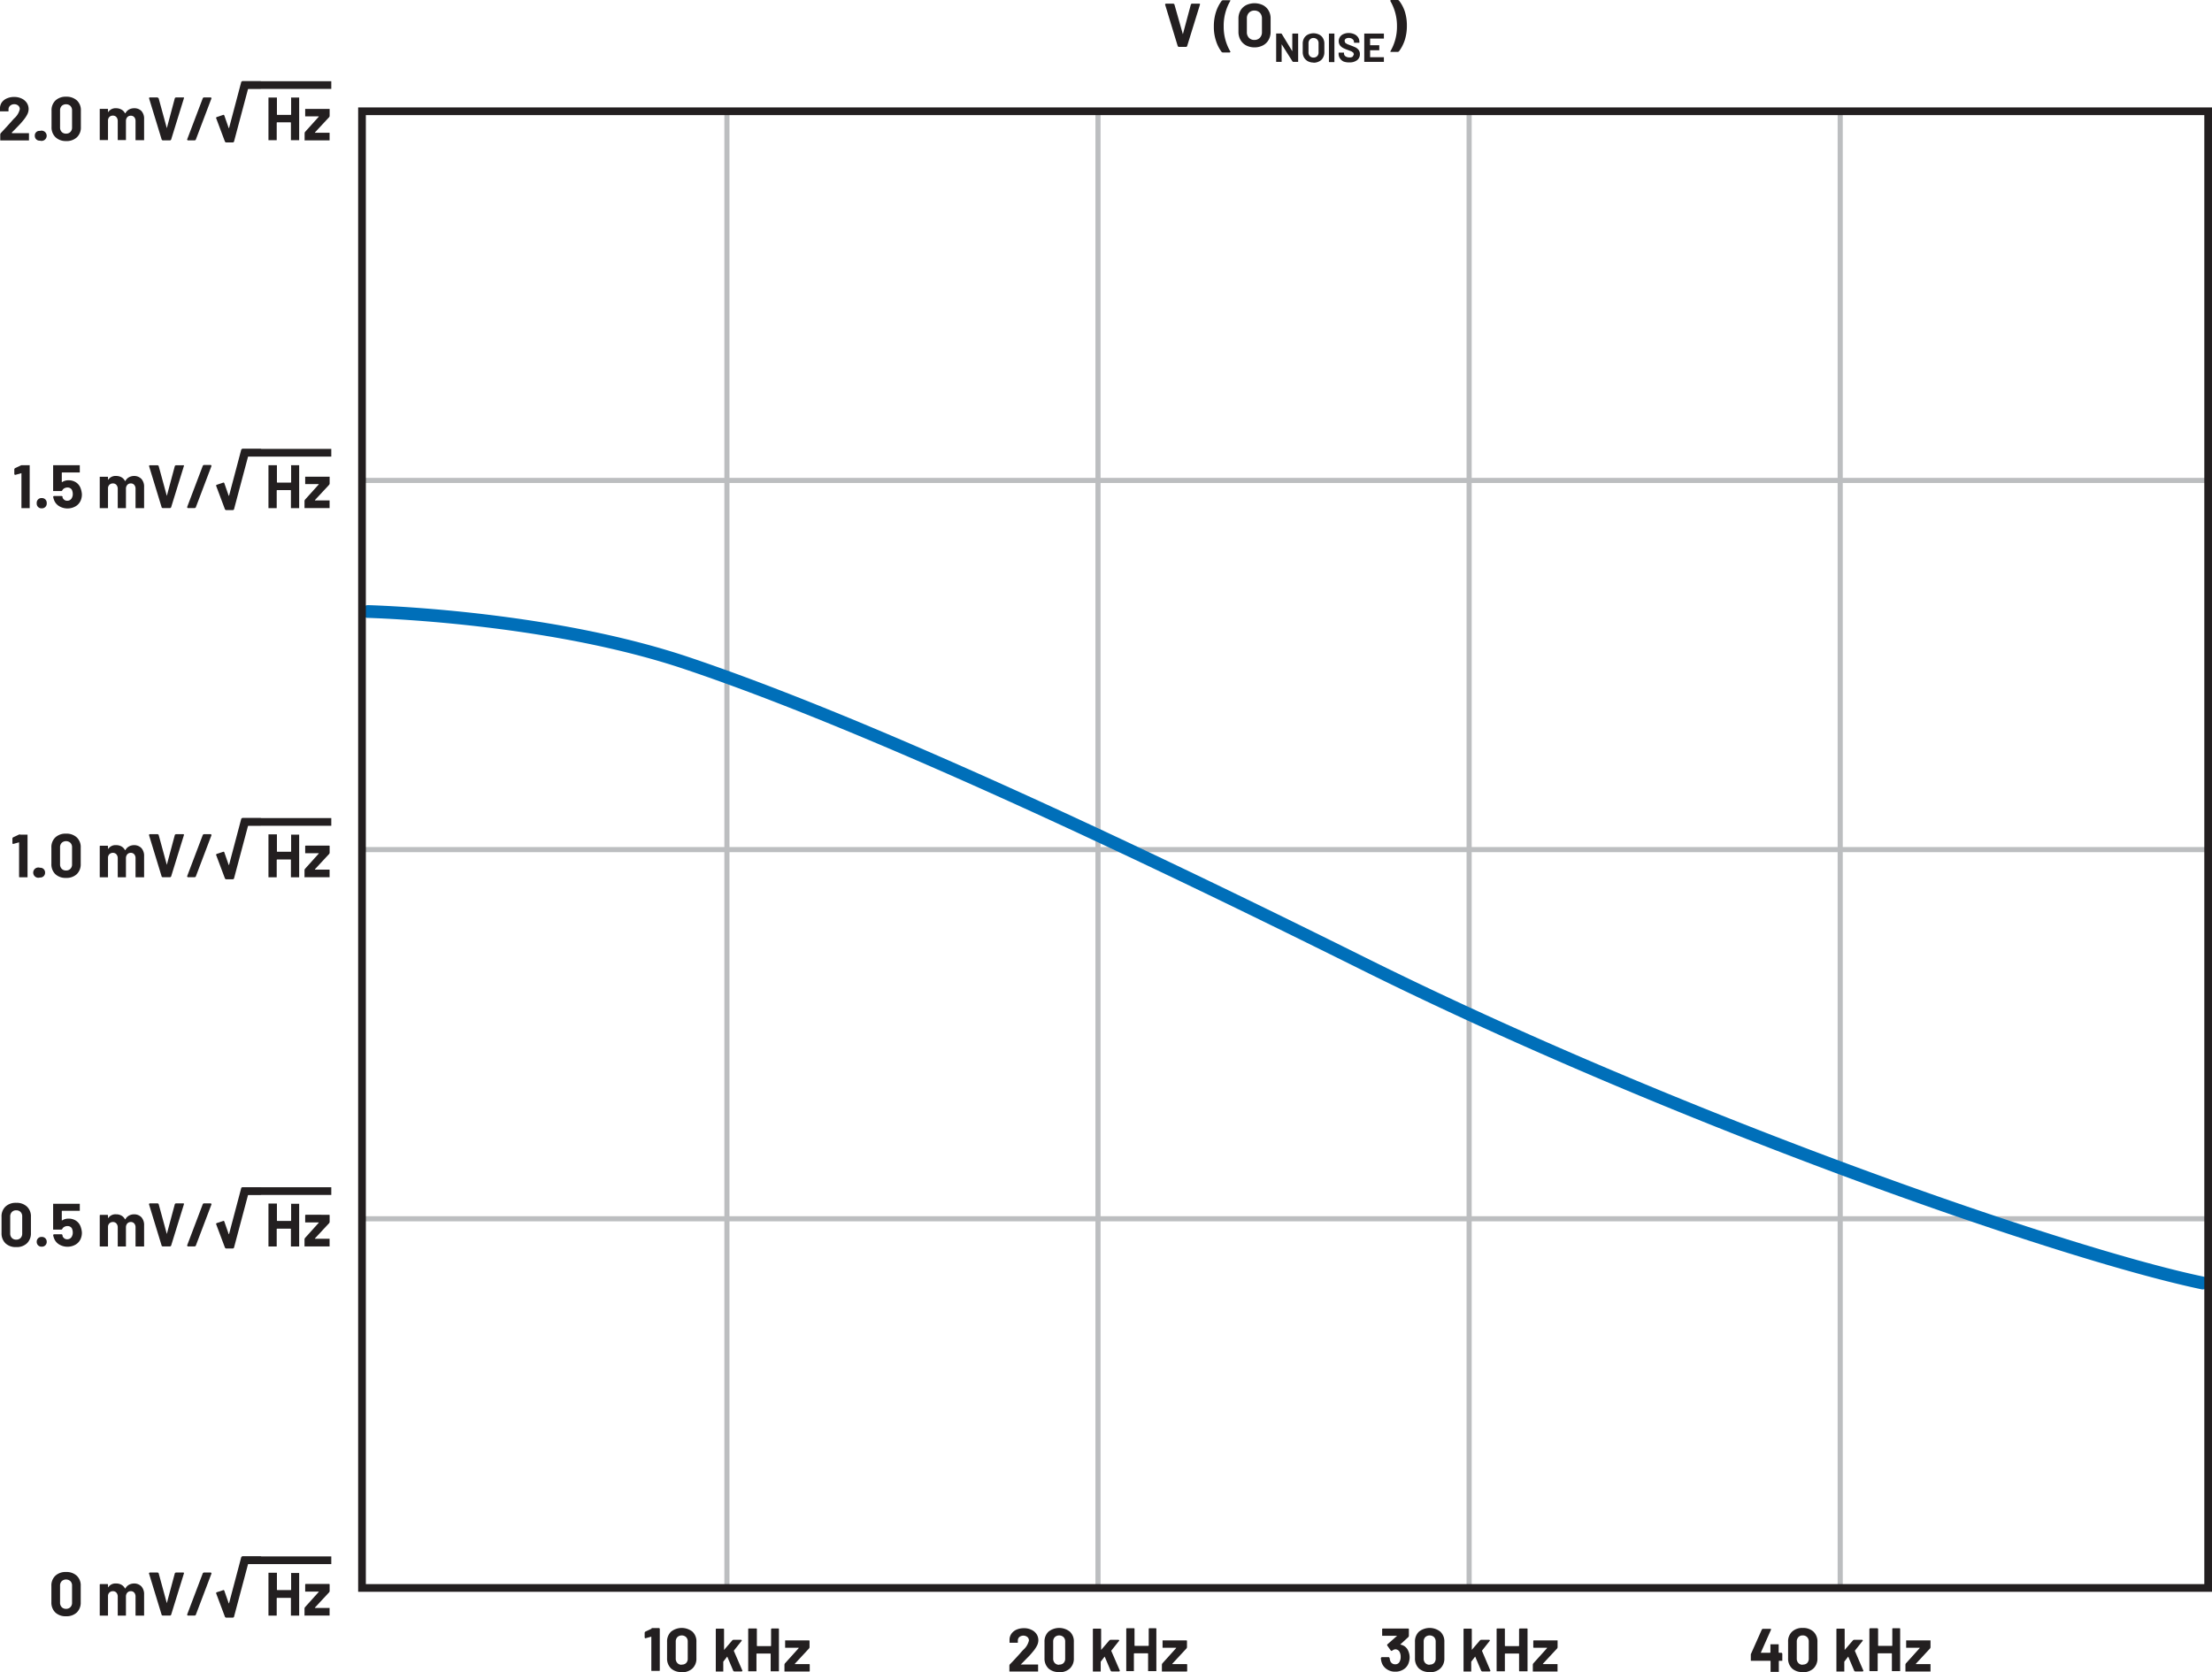 <svg id="Layer_1" data-name="Layer 1" xmlns="http://www.w3.org/2000/svg" viewBox="0 0 431.34 326.1"><defs><style>.cls-1{fill:#231f20;}.cls-2{fill:#bcbec0;}.cls-3{fill:#006fb9;}</style></defs><g id="AC_Signal_Supply" data-name="AC Signal Supply"><path class="cls-1" d="M153.13,326h4.62l.1,0,.05-.1v-1.25l-.05-.1-.1,0H155l0-.07,2.78-3,.08-.18v-1.27l-.05-.1-.1,0H153.2l-.1,0,0,.1v1.24l0,.1.1,0h2.54l0,.07-2.7,3-.07.18v1.28l0,.1Zm-2.77-8.25v3.23l-.06.06h-2.65l-.06-.06v-3.23l0-.1-.11-.05H146l-.1.05,0,.1v8.11l0,.1.1,0h1.4l.11,0,0-.1v-3.31l.06-.06h2.65l.06.06v3.31l0,.1.1,0h1.41l.1,0,0-.1v-8.11l0-.1-.1-.05H150.5l-.1.05ZM139.54,326h1.4l.1,0,0-.1v-1.75l0-.07.77-1,0,0,0,0,1.19,2.81.17.1h1.47l.13-.09,0-.07L143.11,322v-.08l1.53-1.93,0-.1-.12-.08H143l-.18.08-1.63,1.9h0l0,0v-4l0-.1-.1-.05h-1.4l-.11.05,0,.1v8.11l0,.1Zm-6.6-1.32a1.11,1.11,0,0,1-.85-.33,1.22,1.22,0,0,1-.32-.88v-3.3a1.22,1.22,0,0,1,.32-.88,1.26,1.26,0,0,1,1.7,0,1.18,1.18,0,0,1,.32.88v3.3a1.18,1.18,0,0,1-.32.88A1.11,1.11,0,0,1,132.94,324.64Zm0,1.46a2.92,2.92,0,0,0,2.09-.74,2.62,2.62,0,0,0,.77-2v-3.17a2.58,2.58,0,0,0-.77-2,3.36,3.36,0,0,0-4.18,0,2.62,2.62,0,0,0-.77,2v3.17a2.66,2.66,0,0,0,.77,2A2.9,2.9,0,0,0,132.94,326.1Zm-5.86-8.5-1.26.59-.11.17,0,1,.11.13h0l1.19-.33,0,0,0,0v6.58l0,.1.1,0h1.4l.1,0,.05-.1v-8.11l-.05-.1-.1-.05h-1.45Z"/><path class="cls-1" d="M226.73,326h4.62l.1,0,.05-.1v-1.25l-.05-.1-.1,0H228.6l0-.07,2.78-3,.08-.18v-1.27l-.05-.1-.1,0H226.8l-.1,0,0,.1v1.24l0,.1.1,0h2.54l0,.07-2.7,3-.07.18v1.28l0,.1ZM224,317.71v3.23l-.06.06h-2.65l-.06-.06v-3.23l0-.1-.11-.05h-1.4l-.1.05,0,.1v8.11l0,.1.1,0H221l.11,0,0-.1v-3.31l.06-.06h2.65l.06.06v3.31l0,.1.1,0h1.41l.1,0,0-.1v-8.11l0-.1-.1-.05H224.1l-.1.05ZM213.14,326h1.4l.1,0,0-.1v-1.75l0-.07.77-1,0,0,0,0,1.19,2.81.17.1h1.47l.13-.09,0-.07L216.71,322v-.08l1.53-1.93,0-.1-.12-.08h-1.59l-.18.08-1.63,1.9h0l0,0v-4l0-.1-.1-.05h-1.4l-.11.05,0,.1v8.11l0,.1Zm-6.6-1.32a1.11,1.11,0,0,1-.85-.33,1.22,1.22,0,0,1-.32-.88v-3.3a1.22,1.22,0,0,1,.32-.88,1.26,1.26,0,0,1,1.7,0,1.18,1.18,0,0,1,.32.88v3.3a1.18,1.18,0,0,1-.32.88A1.11,1.11,0,0,1,206.54,324.64Zm0,1.46a2.92,2.92,0,0,0,2.09-.74,2.62,2.62,0,0,0,.77-2v-3.17a2.58,2.58,0,0,0-.77-2,3.36,3.36,0,0,0-4.18,0,2.62,2.62,0,0,0-.77,2v3.17a2.66,2.66,0,0,0,.77,2A2.9,2.9,0,0,0,206.54,326.1Zm-7.34-1.66.18-.18,1.29-1.32c.29-.3.55-.61.8-.92a5.77,5.77,0,0,0,.76-1.14,2.4,2.4,0,0,0,.25-1,2.18,2.18,0,0,0-.34-1.2,2.37,2.37,0,0,0-1-.85,3.18,3.18,0,0,0-1.49-.32,3.57,3.57,0,0,0-1.38.26,2.44,2.44,0,0,0-1,.76,2.06,2.06,0,0,0-.41,1.15v.56l0,.11.1,0h1.42l.1,0,0-.11v-.3a.91.91,0,0,1,.3-.71,1.26,1.26,0,0,1,1.56,0,.89.89,0,0,1,.3.69,3.46,3.46,0,0,1-1.09,1.8c-.23.24-.46.49-.68.76l-.77.84q-.61.68-1.2,1.26l-.07.18v1.1l0,.1.1,0h5.4l.1,0,0-.1v-1.16l0-.11-.1,0h-3.25l-.05,0Z"/><path class="cls-1" d="M299,326h4.62l.1,0,0-.1v-1.25l0-.1-.1,0h-2.75l0-.07,2.79-3,.07-.18v-1.27l0-.1-.1,0h-4.49l-.1,0-.05.1v1.24l.05.1.1,0h2.53l0,.07-2.7,3-.07.18v1.28l0,.1Zm-2.78-8.25v3.23l-.06.06h-2.65l-.06-.06v-3.23l0-.1-.1-.05h-1.41l-.1.05,0,.1v8.11l0,.1.1,0h1.41l.1,0,0-.1v-3.31l.06-.06h2.65l.06.06v3.31l.05.1.1,0h1.4l.1,0,0-.1v-8.11l0-.1-.1-.05h-1.4l-.1.05ZM285.38,326h1.4l.11,0,0-.1v-1.75l0-.07.77-1,0,0,0,0,1.19,2.81.17.1h1.48l.13-.09,0-.07L289,322v-.08l1.52-1.93,0-.1-.12-.08h-1.6l-.18.08-1.63,1.9H287l0,0v-4l0-.1-.11-.05h-1.4l-.1.05,0,.1v8.11l0,.1Zm-6.6-1.32a1.15,1.15,0,0,1-.85-.33,1.21,1.21,0,0,1-.31-.88v-3.3a1.21,1.21,0,0,1,.31-.88,1.27,1.27,0,0,1,1.71,0,1.22,1.22,0,0,1,.32.88v3.3a1.22,1.22,0,0,1-.32.88A1.14,1.14,0,0,1,278.78,324.64Zm0,1.46a2.9,2.9,0,0,0,2.09-.74,2.63,2.63,0,0,0,.78-2v-3.17a2.59,2.59,0,0,0-.78-2,3.36,3.36,0,0,0-4.18,0,2.62,2.62,0,0,0-.77,2v3.17a2.66,2.66,0,0,0,.77,2A2.9,2.9,0,0,0,278.78,326.1ZM274.62,322a2,2,0,0,0-1.49-1.24l-.06,0,0-.05,1.57-1.44.09-.18v-1.32l0-.1-.11-.05h-5l-.1.05,0,.1v1.16l0,.1.1,0h2.82l0,0,0,0-1.9,1.67-.05.12,0,.08.71,1,.11.07.09,0,.35-.22.28-.08a.94.94,0,0,1,.92.57,2,2,0,0,1,.18.92,1.86,1.86,0,0,1-.17.84.91.91,0,0,1-.92.59,1,1,0,0,1-.58-.18.93.93,0,0,1-.36-.48,2.51,2.51,0,0,1-.13-.59l-.14-.14h-1.42l-.14.14a3.29,3.29,0,0,0,.19,1,2.5,2.5,0,0,0,1,1.23,2.78,2.78,0,0,0,1.6.46,2.88,2.88,0,0,0,1.6-.43,2.34,2.34,0,0,0,1-1.2,3.37,3.37,0,0,0,.22-1.2A3.13,3.13,0,0,0,274.62,322Z"/><path class="cls-1" d="M371.73,326h4.62l.1,0,0-.1v-1.25l0-.1-.1,0H373.6l0-.07,2.78-3,.07-.18v-1.27l0-.1-.1,0H371.8l-.1,0,0,.1v1.24l0,.1.1,0h2.53l0,.07-2.7,3-.07.18v1.28l0,.1ZM369,317.71v3.23l-.06.06h-2.65l-.06-.06v-3.23l-.05-.1-.1-.05h-1.4l-.1.05-.05.1v8.11l.05.1.1,0H366l.1,0,.05-.1v-3.31l.06-.06h2.65l.06.06v3.31l0,.1.1,0h1.41l.1,0,0-.1v-8.11l0-.1-.1-.05H369.1l-.1.05ZM358.13,326h1.41l.1,0,0-.1v-1.75l0-.07.76-1,0,0,0,0,1.19,2.81.16.1h1.48l.13-.09,0-.07L361.71,322v-.08l1.53-1.93,0-.1-.12-.08h-1.59l-.18.08-1.64,1.9h0l0,0v-4l0-.1-.1-.05h-1.41l-.1.05,0,.1v8.11l0,.1Zm-6.6-1.32a1.11,1.11,0,0,1-.84-.33,1.22,1.22,0,0,1-.32-.88v-3.3a1.22,1.22,0,0,1,.32-.88,1.11,1.11,0,0,1,.84-.33,1.14,1.14,0,0,1,.86.33,1.22,1.22,0,0,1,.32.88v3.3a1.22,1.22,0,0,1-.32.88A1.14,1.14,0,0,1,351.53,324.64Zm0,1.46a2.94,2.94,0,0,0,2.1-.74,2.66,2.66,0,0,0,.77-2v-3.17a2.62,2.62,0,0,0-.77-2,2.94,2.94,0,0,0-2.1-.73,2.87,2.87,0,0,0-2.08.73,2.58,2.58,0,0,0-.77,2v3.17a2.62,2.62,0,0,0,.77,2A2.87,2.87,0,0,0,351.53,326.1Zm-4.11-3.8h-.52l-.06-.06v-1.48l0-.11-.1,0h-1.41l-.1,0,0,.11v1.48l-.06.06h-1.82l0,0v0l2-4.5v-.12l-.11-.05h-1.5l-.17.11-2.16,4.85,0,.18v1l0,.1.11,0h3.68l.06.06v2l0,.1.1,0h1.41l.1,0,0-.1v-2l.06-.06h.52l.1,0,0-.1v-1.21l0-.1Z"/><path class="cls-1" d="M244.6,7.79a1.4,1.4,0,0,1-1.06-.42,1.54,1.54,0,0,1-.4-1.12V3.61a1.55,1.55,0,0,1,.4-1.12,1.41,1.41,0,0,1,1.06-.43,1.44,1.44,0,0,1,1.08.43,1.6,1.6,0,0,1,.4,1.12V6.25a1.54,1.54,0,0,1-.41,1.12A1.42,1.42,0,0,1,244.6,7.79Zm0,1.45a3.51,3.51,0,0,0,1.66-.38,2.66,2.66,0,0,0,1.11-1.07,3.14,3.14,0,0,0,.4-1.6V3.62a3,3,0,0,0-.4-1.57A2.7,2.7,0,0,0,246.26,1,3.79,3.79,0,0,0,243,1a2.7,2.7,0,0,0-1.11,1.06,3.13,3.13,0,0,0-.39,1.57V6.19a3.18,3.18,0,0,0,.39,1.59A2.75,2.75,0,0,0,243,8.86,3.52,3.52,0,0,0,244.6,9.24Zm-6.17,1h1.37l.13-.1,0-.07a9.48,9.48,0,0,1-1.31-4.92A9.6,9.6,0,0,1,239.91.17V.05l-.12,0h-1.36l-.18.08a7.54,7.54,0,0,0-1.13,2.19,9.17,9.17,0,0,0-.42,2.85A8.63,8.63,0,0,0,237.13,8a7.06,7.06,0,0,0,1.12,2.17Zm-8.61-1.09h1.51l.15-.12L234,.88V.76l-.11-.05H232.4l-.17.12-1.57,5.85,0,0,0,0L229,.83l-.17-.12h-1.51l-.13.12V.88L229.66,9Z"/><path class="cls-1" d="M269.86,7.38V6.6l0-.06-.07,0h-3.69l-.07,0,0,.06V12l0,.07.07,0h3.69l.07,0,0-.07v-.77l0-.07-.07,0h-2.62l0,0V9.8l0,0h1.72l.07,0,0-.07V8.89l0-.07-.07,0h-1.72l0,0V7.52l0,0h2.62l.07,0Zm-6.73,4.79a2.37,2.37,0,0,0,1.5-.43,1.43,1.43,0,0,0,.55-1.19,1.26,1.26,0,0,0-.26-.82,1.86,1.86,0,0,0-.58-.48c-.22-.1-.52-.23-.9-.37s-.59-.22-.75-.29l-.37-.24L262.2,8a.54.54,0,0,1,.21-.44,1,1,0,0,1,.59-.16,1.09,1.09,0,0,1,.75.24.72.72,0,0,1,.28.57v.06l0,.07.07,0h.92l.06,0,0-.07V8.16a1.54,1.54,0,0,0-.27-.9,1.77,1.77,0,0,0-.74-.6,2.67,2.67,0,0,0-1.08-.22,2.47,2.47,0,0,0-1,.2,1.57,1.57,0,0,0-.69.55,1.49,1.49,0,0,0-.25.84,1.38,1.38,0,0,0,.25.82,1.87,1.87,0,0,0,.63.52,6.26,6.26,0,0,0,.91.38l.7.27.35.24.12.32-.21.44a.91.91,0,0,1-.63.18,1.31,1.31,0,0,1-.8-.22.65.65,0,0,1-.29-.54v-.12l0-.06-.07,0h-.91l-.07,0,0,.06v.18a1.52,1.52,0,0,0,.26.88A1.68,1.68,0,0,0,262,12,3,3,0,0,0,263.13,12.17Zm-3.92-.06h.93l.07,0,0-.07V6.6l0-.06-.07,0h-.93l-.07,0,0,.06V12l0,.07Zm-3.08-.88a.93.93,0,0,1-.7-.28,1,1,0,0,1-.27-.75V8.44a1,1,0,0,1,.27-.74.9.9,0,0,1,.7-.29,1,1,0,0,1,.72.29,1,1,0,0,1,.27.74V10.2a1,1,0,0,1-.27.75A1,1,0,0,1,256.13,11.23Zm0,1a2.33,2.33,0,0,0,1.11-.26,1.69,1.69,0,0,0,.74-.71,2.1,2.1,0,0,0,.27-1.07V8.45a2.05,2.05,0,0,0-.27-1,1.73,1.73,0,0,0-.74-.7,2.48,2.48,0,0,0-2.21,0,1.85,1.85,0,0,0-.74.7,2.15,2.15,0,0,0-.26,1v1.71a2.13,2.13,0,0,0,.26,1.06,1.9,1.9,0,0,0,.74.72A2.32,2.32,0,0,0,256.13,12.2ZM252,6.6V10l0,0,0,0-2.07-3.41-.11-.06h-.9l-.07,0,0,.06V12l0,.07.07,0h.93l.07,0,0-.07,0-3.37,0,0,0,0L252.05,12l.12.07h.9l.07,0,0-.07V6.6l0-.06-.07,0h-.94l-.06,0Z"/><path class="cls-1" d="M272.6,0h-1.36l-.14.1,0,.07a9.58,9.58,0,0,1,1.31,4.92A9.53,9.53,0,0,1,271.13,10v.12l.12,0h1.35l.18-.08a7.55,7.55,0,0,0,1.14-2.19,9,9,0,0,0,.42-2.84,8.91,8.91,0,0,0-.42-2.83A7.14,7.14,0,0,0,272.78.08Z"/><polyline class="cls-2" points="70.59 238.2 430.59 238.2 430.59 237.2 70.59 237.2"/><polyline class="cls-2" points="70.59 166.2 430.59 166.2 430.59 165.2 70.59 165.2"/><polyline class="cls-2" points="70.59 94.2 430.59 94.2 430.59 93.2 70.59 93.2"/><polyline class="cls-2" points="358.34 21.7 358.34 309.7 359.34 309.7 359.34 21.7"/><polyline class="cls-2" points="285.98 21.7 285.98 309.7 286.98 309.7 286.98 21.7"/><polyline class="cls-2" points="213.61 21.7 213.61 309.7 214.61 309.7 214.61 21.7"/><polyline class="cls-2" points="141.25 21.7 141.25 309.7 142.25 309.7 142.25 21.7"/><path class="cls-3" d="M71.77,120.51c5.09.16,36.55,1.52,61.73,10,27.67,9.3,70.16,27.87,131.47,58.38,30.35,15.1,64.35,29.25,94.3,40.38s55.84,19.21,70,22.18a1.25,1.25,0,1,0,.51-2.45c-13.94-2.91-39.8-11-69.67-22.08s-63.83-25.22-94.07-40.27c-61.36-30.53-103.9-49.14-131.78-58.51-25.68-8.62-57.23-9.95-62.45-10.12a1.25,1.25,0,0,0-.08,2.5Z"/><path class="cls-1" d="M36.6,27.38H38l.17-.11,3.08-8.12L41.12,19H39.73l-.17.11-3.08,8.12Zm-4.91,0H33.2l.16-.12,2.51-8.11V19L35.75,19H34.27l-.17.12L32.53,25l0,0,0,0-1.6-5.85L30.7,19H29.18l-.13.12v0l2.48,8.11Zm-5.52-6.27a2.12,2.12,0,0,0-1,.24,1.83,1.83,0,0,0-.72.74h-.08a1.6,1.6,0,0,0-.69-.72,2.1,2.1,0,0,0-1.05-.26,1.69,1.69,0,0,0-1.52.74l-.05,0,0-.05v-.47l0-.1-.1,0h-1.4l-.11,0,0,.1v5.88l0,.11.11,0h1.4l.1,0,0-.11v-3.8a1.05,1.05,0,0,1,.31-.64.94.94,0,0,1,.64-.22.88.88,0,0,1,.69.29,1.16,1.16,0,0,1,.26.77v3.6l0,.11.1,0h1.4l.1,0,0-.11V23.62a1.14,1.14,0,0,1,.26-.77.9.9,0,0,1,.69-.28.85.85,0,0,1,.67.28,1.16,1.16,0,0,1,.25.78v3.6l0,.11.11,0H28l.1,0,0-.11v-4a2.23,2.23,0,0,0-.52-1.58A1.91,1.91,0,0,0,26.17,21.11ZM12.88,26.06a1.11,1.11,0,0,1-.85-.33,1.24,1.24,0,0,1-.32-.88v-3.3a1.26,1.26,0,0,1,.32-.89,1.26,1.26,0,0,1,1.7,0,1.22,1.22,0,0,1,.32.89v3.3a1.19,1.19,0,0,1-.32.88A1.11,1.11,0,0,1,12.88,26.06Zm0,1.45A2.92,2.92,0,0,0,15,26.77a2.62,2.62,0,0,0,.77-2V21.59a2.58,2.58,0,0,0-.77-2,3,3,0,0,0-2.09-.73,2.94,2.94,0,0,0-2.09.73,2.62,2.62,0,0,0-.77,2v3.17a2.66,2.66,0,0,0,.77,2A2.9,2.9,0,0,0,12.88,27.51Zm-5.09-.08a1,1,0,1,0,0-1.9.89.89,0,0,0-1,.95.92.92,0,0,0,1,.95ZM2.3,25.85l.18-.18q.86-.86,1.29-1.32c.29-.3.55-.61.8-.92a5.77,5.77,0,0,0,.76-1.14,2.36,2.36,0,0,0,.25-1,2.18,2.18,0,0,0-.34-1.2,2.39,2.39,0,0,0-1-.86,3.31,3.31,0,0,0-1.49-.32,3.4,3.4,0,0,0-1.38.27,2.36,2.36,0,0,0-1,.76A2,2,0,0,0,0,21.05v.57l0,.1.1,0H1.56l.1,0,0-.1v-.3A.92.92,0,0,1,2,20.6a1.12,1.12,0,0,1,.78-.27,1.12,1.12,0,0,1,.78.27.89.89,0,0,1,.3.69,3.39,3.39,0,0,1-1.09,1.8c-.23.24-.46.5-.68.76-.11.11-.36.4-.77.85S.51,25.57.12,26l-.07.18v1.1l0,.11.1,0h5.4l.1,0,0-.11V26.07l0-.1-.1,0H2.34l0,0Z"/><polygon class="cls-1" points="44.05 27.78 45.45 27.78 45.62 27.66 48.37 17.34 48.43 17.29 50.82 17.29 50.92 17.25 50.96 17.15 50.96 15.98 50.92 15.88 50.82 15.84 47.22 15.84 47.05 15.96 44.67 24.96 44.63 25 44.59 24.96 43.73 22.49 43.62 22.39 43.55 22.4 42.24 22.84 42.13 22.95 42.14 23.02 43.88 27.66 44.05 27.78"/><path class="cls-1" d="M59.54,27.38h4.62l.11,0,0-.11V26l0-.11-.11,0H61.42l0-.07,2.79-3,.07-.18V21.35l0-.1-.11,0H59.62l-.11,0,0,.1v1.24l0,.1.11,0h2.53l0,.08-2.7,3L59.4,26v1.28l0,.11Zm-2.77-8.26v3.23l-.06.06H54.06L54,22.35V19.12l0-.1-.1,0H52.45l-.1,0,0,.1v8.11l0,.11.1,0h1.41l.1,0,0-.11V23.92l.06-.06h2.65l.06.06v3.31l0,.11.11,0h1.4l.1,0,0-.11V19.12l0-.1-.1,0h-1.4l-.11,0Z"/><polyline class="cls-1" points="47.22 17.34 64.6 17.34 64.6 15.84 47.22 15.84"/><path class="cls-1" d="M36.6,99.09H38l.17-.11,3.08-8.12-.12-.17H39.73l-.17.11-3.08,8.12Zm-4.91,0H33.2l.16-.12,2.51-8.11v-.12l-.11,0H34.27l-.17.12-1.57,5.86,0,0,0,0-1.6-5.86-.16-.12H29.18l-.13.12v0L31.54,99Zm-5.52-6.26a2.12,2.12,0,0,0-1,.24,1.75,1.75,0,0,0-.72.73h-.08a1.71,1.71,0,0,0-.69-.72,2.09,2.09,0,0,0-1.05-.25,1.68,1.68,0,0,0-1.52.73l-.05,0,0,0v-.47l0-.1-.1,0h-1.4l-.11,0,0,.1V99l0,.1.11,0h1.4l.1,0,0-.1V95.14a1,1,0,0,1,.31-.63,1,1,0,0,1,.64-.23.91.91,0,0,1,.69.29,1.17,1.17,0,0,1,.26.78V99l0,.1.1,0h1.4l.1,0,0-.1V95.34a1.12,1.12,0,0,1,.26-.77.91.91,0,0,1,.69-.29.86.86,0,0,1,.67.29,1.13,1.13,0,0,1,.25.78V99l0,.1.11,0H28l.1,0,0-.1V95a2.26,2.26,0,0,0-.52-1.59A1.94,1.94,0,0,0,26.17,92.83ZM15.73,95.26a2.31,2.31,0,0,0-.89-1.17,2.59,2.59,0,0,0-1.47-.42,2.2,2.2,0,0,0-1.25.35l-.07,0V92.2l.06-.06h3.35l.1,0,0-.1V90.84l0-.11-.1,0h-5l-.1,0,0,.11v4.83l0,.1.1,0H12l.15-.12a.81.81,0,0,1,.39-.41,1.22,1.22,0,0,1,.62-.16,1,1,0,0,1,.59.17.81.81,0,0,1,.34.48,1.72,1.72,0,0,1,.1.62,1.41,1.41,0,0,1-.12.63,1,1,0,0,1-.37.5,1,1,0,0,1-.59.18.91.91,0,0,1-.56-.17,1,1,0,0,1-.36-.48l0-.08,0-.12L12,96.73H10.5l-.14.13v0a3.18,3.18,0,0,0,.18.66,2.34,2.34,0,0,0,1,1.2,3.17,3.17,0,0,0,3.24,0,2.38,2.38,0,0,0,1-1.22,3,3,0,0,0,.19-1.11A4,4,0,0,0,15.73,95.26ZM8.16,99.14a.92.92,0,0,0,.95-1,.92.92,0,0,0-.95-1,.92.92,0,0,0-1,1,.92.92,0,0,0,1,1Zm-4-8.41-1.26.59-.11.16,0,1,.11.13H3l1.18-.33h0l0,.05V99l0,.1.1,0h1.4l.11,0,0-.1V90.84l0-.11-.11,0H4.33Z"/><polygon class="cls-1" points="44.05 99.49 45.45 99.49 45.62 99.37 48.37 89.05 48.43 89 50.82 89 50.92 88.96 50.96 88.86 50.96 87.7 50.92 87.59 50.82 87.55 47.22 87.55 47.05 87.67 44.67 96.67 44.63 96.71 44.59 96.67 43.73 94.2 43.62 94.11 43.55 94.12 42.24 94.55 42.13 94.67 42.14 94.73 43.88 99.37 44.05 99.49"/><path class="cls-1" d="M59.54,99.09h4.62l.11,0,0-.1V97.7l0-.1-.11,0H61.42l0-.08,2.79-3,.07-.18V93.07l0-.1-.11,0H59.62l-.11,0,0,.1V94.3l0,.11.11,0h2.53l0,.07-2.7,3-.07.18V99l0,.1Zm-2.77-8.25v3.22l-.06.06H54.06L54,94.06V90.84l0-.11-.1,0H52.45l-.1,0,0,.11V99l0,.1.1,0h1.41l.1,0,0-.1V95.64l.06-.06h2.65l.06.06V99l0,.1.11,0h1.4l.1,0,0-.1V90.84l0-.11-.1,0h-1.4l-.11,0Z"/><polyline class="cls-1" points="47.22 89.05 64.6 89.05 64.6 87.55 47.22 87.55"/><path class="cls-1" d="M36.6,171.09H38l.17-.11,3.08-8.12-.12-.17H39.73l-.17.11-3.08,8.12Zm-4.91,0H33.2l.16-.12,2.51-8.11v-.12l-.11-.05H34.27l-.17.12-1.57,5.86,0,0,0,0-1.6-5.86-.16-.12H29.18l-.13.12v.05L31.54,171Zm-5.52-6.26a2.12,2.12,0,0,0-1,.24,1.75,1.75,0,0,0-.72.73h-.08a1.71,1.71,0,0,0-.69-.72,2.09,2.09,0,0,0-1.05-.25,1.68,1.68,0,0,0-1.52.73l-.05,0,0,0v-.47l0-.1-.1-.05h-1.4l-.11.05,0,.1V171l0,.1.11,0h1.4l.1,0,0-.1v-3.81a1,1,0,0,1,.31-.63,1,1,0,0,1,.64-.23.91.91,0,0,1,.69.29,1.17,1.17,0,0,1,.26.78V171l0,.1.1,0h1.4l.1,0,0-.1v-3.61a1.12,1.12,0,0,1,.26-.77.91.91,0,0,1,.69-.29.86.86,0,0,1,.67.29,1.13,1.13,0,0,1,.25.78V171l0,.1.11,0H28l.1,0,0-.1v-4a2.26,2.26,0,0,0-.52-1.59A1.94,1.94,0,0,0,26.17,164.83Zm-13.29,4.94a1.11,1.11,0,0,1-.85-.33,1.22,1.22,0,0,1-.32-.88v-3.3a1.22,1.22,0,0,1,.32-.88,1.26,1.26,0,0,1,1.7,0,1.18,1.18,0,0,1,.32.88v3.3a1.18,1.18,0,0,1-.32.88A1.11,1.11,0,0,1,12.88,169.77Zm0,1.45a2.91,2.91,0,0,0,2.09-.73,2.65,2.65,0,0,0,.77-2v-3.17a2.58,2.58,0,0,0-.77-2,2.91,2.91,0,0,0-2.09-.73,2.89,2.89,0,0,0-2.09.73,2.62,2.62,0,0,0-.77,2v3.17a2.69,2.69,0,0,0,.77,2A2.89,2.89,0,0,0,12.88,171.22Zm-5.09-.08a.92.92,0,0,0,1-.95.92.92,0,0,0-1-.95,1,1,0,1,0,0,1.9Zm-4-8.41-1.26.59-.11.16,0,1,.11.13h0l1.19-.33h0l0,.05V171l.05.1.1,0h1.4l.1,0,0-.1v-8.11l0-.11-.1,0H4Z"/><polygon class="cls-1" points="44.05 171.49 45.45 171.49 45.62 171.37 48.37 161.05 48.43 161 50.82 161 50.92 160.96 50.96 160.86 50.96 159.7 50.92 159.59 50.82 159.55 47.22 159.55 47.05 159.67 44.67 168.67 44.63 168.71 44.59 168.67 43.73 166.2 43.62 166.1 43.55 166.12 42.24 166.55 42.13 166.67 42.14 166.73 43.88 171.37 44.05 171.49"/><path class="cls-1" d="M59.54,171.09h4.62l.11,0,0-.1V169.7l0-.1-.11,0H61.42l0-.08,2.79-3,.07-.18v-1.27l0-.1-.11-.05H59.62l-.11.05,0,.1v1.23l0,.11.11,0h2.53l0,.07-2.7,3-.07.18V171l0,.1Zm-2.77-8.25v3.22l-.06.06H54.06l-.06-.06v-3.22l0-.11-.1,0H52.45l-.1,0,0,.11V171l0,.1.1,0h1.41l.1,0,0-.1v-3.31l.06-.06h2.65l.06.06V171l0,.1.11,0h1.4l.1,0,0-.1v-8.11l0-.11-.1,0h-1.4l-.11,0Z"/><polyline class="cls-1" points="47.22 161.05 64.6 161.05 64.6 159.55 47.22 159.55"/><path class="cls-1" d="M36.6,243.09H38l.17-.11,3.08-8.12-.12-.17H39.73l-.17.11-3.08,8.12Zm-4.91,0H33.2l.16-.12,2.51-8.11v-.12l-.11-.05H34.27l-.17.12-1.57,5.86,0,0,0,0-1.6-5.86-.16-.12H29.18l-.13.12v.05L31.54,243Zm-5.52-6.26a2.12,2.12,0,0,0-1,.24,1.75,1.75,0,0,0-.72.73h-.08a1.71,1.71,0,0,0-.69-.72,2.09,2.09,0,0,0-1.05-.25,1.68,1.68,0,0,0-1.52.73l-.05,0,0,0v-.47l0-.1-.1-.05h-1.4l-.11.05,0,.1V243l0,.1.11,0h1.4l.1,0,0-.1v-3.81a1,1,0,0,1,.31-.63,1,1,0,0,1,.64-.23.91.91,0,0,1,.69.29,1.17,1.17,0,0,1,.26.78V243l0,.1.1,0h1.4l.1,0,0-.1v-3.61a1.12,1.12,0,0,1,.26-.77.91.91,0,0,1,.69-.29.86.86,0,0,1,.67.29,1.13,1.13,0,0,1,.25.78V243l0,.1.11,0H28l.1,0,0-.1v-4a2.26,2.26,0,0,0-.52-1.59A1.94,1.94,0,0,0,26.17,236.83Zm-10.44,2.43a2.31,2.31,0,0,0-.89-1.17,2.59,2.59,0,0,0-1.47-.42,2.2,2.2,0,0,0-1.25.35l-.07,0V236.2l.06-.06h3.35l.1,0,0-.1v-1.16l0-.11-.1,0h-5l-.1,0,0,.11v4.83l0,.1.1,0H12l.15-.12a.81.81,0,0,1,.39-.41,1.22,1.22,0,0,1,.62-.16,1,1,0,0,1,.59.17.81.81,0,0,1,.34.48,1.72,1.72,0,0,1,.1.62,1.41,1.41,0,0,1-.12.63,1,1,0,0,1-.37.5,1,1,0,0,1-.59.18.91.91,0,0,1-.56-.17,1,1,0,0,1-.36-.48l0-.08,0-.12-.16-.13H10.5l-.14.13v0a3.18,3.18,0,0,0,.18.66,2.34,2.34,0,0,0,1,1.2,3.17,3.17,0,0,0,3.24,0,2.38,2.38,0,0,0,1-1.22,3,3,0,0,0,.19-1.11A4,4,0,0,0,15.73,239.26Zm-7.57,3.88a.92.92,0,0,0,.95-.95.92.92,0,0,0-.95-.95.92.92,0,0,0-1,.95.92.92,0,0,0,1,.95Zm-5-1.37a1.13,1.13,0,0,1-.85-.33,1.22,1.22,0,0,1-.32-.88v-3.3a1.22,1.22,0,0,1,.32-.88,1.13,1.13,0,0,1,.85-.33,1.15,1.15,0,0,1,.86.33,1.21,1.21,0,0,1,.31.88v3.3a1.21,1.21,0,0,1-.31.88A1.15,1.15,0,0,1,3.17,241.77Zm0,1.45a2.89,2.89,0,0,0,2.09-.73,2.66,2.66,0,0,0,.78-2v-3.17a2.59,2.59,0,0,0-.78-2,2.89,2.89,0,0,0-2.09-.73,2.89,2.89,0,0,0-2.09.73,2.62,2.62,0,0,0-.77,2v3.17a2.69,2.69,0,0,0,.77,2A2.89,2.89,0,0,0,3.17,243.22Z"/><polygon class="cls-1" points="44.05 243.49 45.45 243.49 45.62 243.37 48.37 233.05 48.43 233 50.82 233 50.92 232.96 50.96 232.86 50.96 231.7 50.92 231.59 50.82 231.55 47.22 231.55 47.05 231.67 44.67 240.67 44.63 240.71 44.59 240.67 43.73 238.2 43.62 238.1 43.55 238.12 42.24 238.55 42.13 238.67 42.14 238.73 43.88 243.37 44.05 243.49"/><path class="cls-1" d="M59.54,243.09h4.62l.11,0,0-.1V241.7l0-.1-.11,0H61.42l0-.08,2.79-3,.07-.18v-1.27l0-.1-.11-.05H59.62l-.11.05,0,.1v1.23l0,.11.11,0h2.53l0,.07-2.7,3-.07.18V243l0,.1Zm-2.77-8.25v3.22l-.06.06H54.06l-.06-.06v-3.22l0-.11-.1,0H52.45l-.1,0,0,.11V243l0,.1.1,0h1.41l.1,0,0-.1v-3.31l.06-.06h2.65l.06.06V243l0,.1.11,0h1.4l.1,0,0-.1v-8.11l0-.11-.1,0h-1.4l-.11,0Z"/><polyline class="cls-1" points="47.22 233.05 64.6 233.05 64.6 231.55 47.22 231.55"/><path class="cls-1" d="M36.6,315.09H38l.17-.11,3.08-8.12-.12-.17H39.73l-.17.11-3.08,8.12Zm-4.91,0H33.2l.16-.12,2.51-8.11v-.12l-.11-.05H34.27l-.17.12-1.57,5.86,0,0,0,0-1.6-5.86-.16-.12H29.18l-.13.12v.05L31.54,315Zm-5.52-6.26a2.12,2.12,0,0,0-1,.24,1.75,1.75,0,0,0-.72.73h-.08a1.71,1.71,0,0,0-.69-.72,2.09,2.09,0,0,0-1.05-.25,1.68,1.68,0,0,0-1.52.73l-.05,0,0,0v-.47l0-.1-.1-.05h-1.4l-.11.05,0,.1V315l0,.1.11,0h1.4l.1,0,0-.1v-3.81a1,1,0,0,1,.31-.63,1,1,0,0,1,.64-.23.91.91,0,0,1,.69.29,1.17,1.17,0,0,1,.26.78V315l0,.1.1,0h1.4l.1,0,0-.1v-3.61a1.12,1.12,0,0,1,.26-.77.91.91,0,0,1,.69-.29.86.86,0,0,1,.67.29,1.13,1.13,0,0,1,.25.78V315l0,.1.11,0H28l.1,0,0-.1v-4a2.26,2.26,0,0,0-.52-1.59A1.94,1.94,0,0,0,26.17,308.83Zm-13.29,4.94a1.11,1.11,0,0,1-.85-.33,1.22,1.22,0,0,1-.32-.88v-3.3a1.22,1.22,0,0,1,.32-.88,1.26,1.26,0,0,1,1.7,0,1.18,1.18,0,0,1,.32.88v3.3a1.18,1.18,0,0,1-.32.88A1.11,1.11,0,0,1,12.88,313.77Zm0,1.45a2.91,2.91,0,0,0,2.09-.73,2.65,2.65,0,0,0,.77-2v-3.17a2.58,2.58,0,0,0-.77-2,2.91,2.91,0,0,0-2.09-.73,2.89,2.89,0,0,0-2.09.73,2.62,2.62,0,0,0-.77,2v3.17a2.69,2.69,0,0,0,.77,2A2.89,2.89,0,0,0,12.88,315.22Z"/><polygon class="cls-1" points="44.05 315.49 45.45 315.49 45.62 315.37 48.37 305.05 48.43 305 50.82 305 50.92 304.96 50.96 304.86 50.96 303.7 50.92 303.6 50.82 303.55 47.22 303.55 47.05 303.67 44.67 312.67 44.63 312.71 44.59 312.67 43.73 310.2 43.62 310.11 43.55 310.12 42.24 310.55 42.13 310.67 42.14 310.73 43.88 315.37 44.05 315.49"/><path class="cls-1" d="M59.54,315.09h4.62l.11,0,0-.1V313.7l0-.1-.11,0H61.42l0-.08,2.79-3,.07-.18v-1.27l0-.1-.11-.05H59.62l-.11.05,0,.1v1.23l0,.11.11,0h2.53l0,.07-2.7,3-.07.18V315l0,.1Zm-2.77-8.25v3.22l-.06.06H54.06l-.06-.06v-3.22l0-.11-.1,0H52.45l-.1,0,0,.11V315l0,.1.1,0h1.41l.1,0,0-.1v-3.31l.06-.06h2.65l.06.06V315l0,.1.11,0h1.4l.1,0,0-.1v-8.11l0-.11-.1,0h-1.4l-.11,0Z"/><polyline class="cls-1" points="47.22 305.05 64.6 305.05 64.6 303.55 47.22 303.55"/><polygon class="cls-1" points="70.59 21.7 70.59 22.45 429.84 22.45 429.84 308.95 71.34 308.95 71.34 21.7 70.59 21.7 70.59 22.45 70.59 21.7 69.84 21.7 69.84 310.45 431.34 310.45 431.34 20.95 69.84 20.95 69.84 21.7 70.59 21.7"/></g></svg>